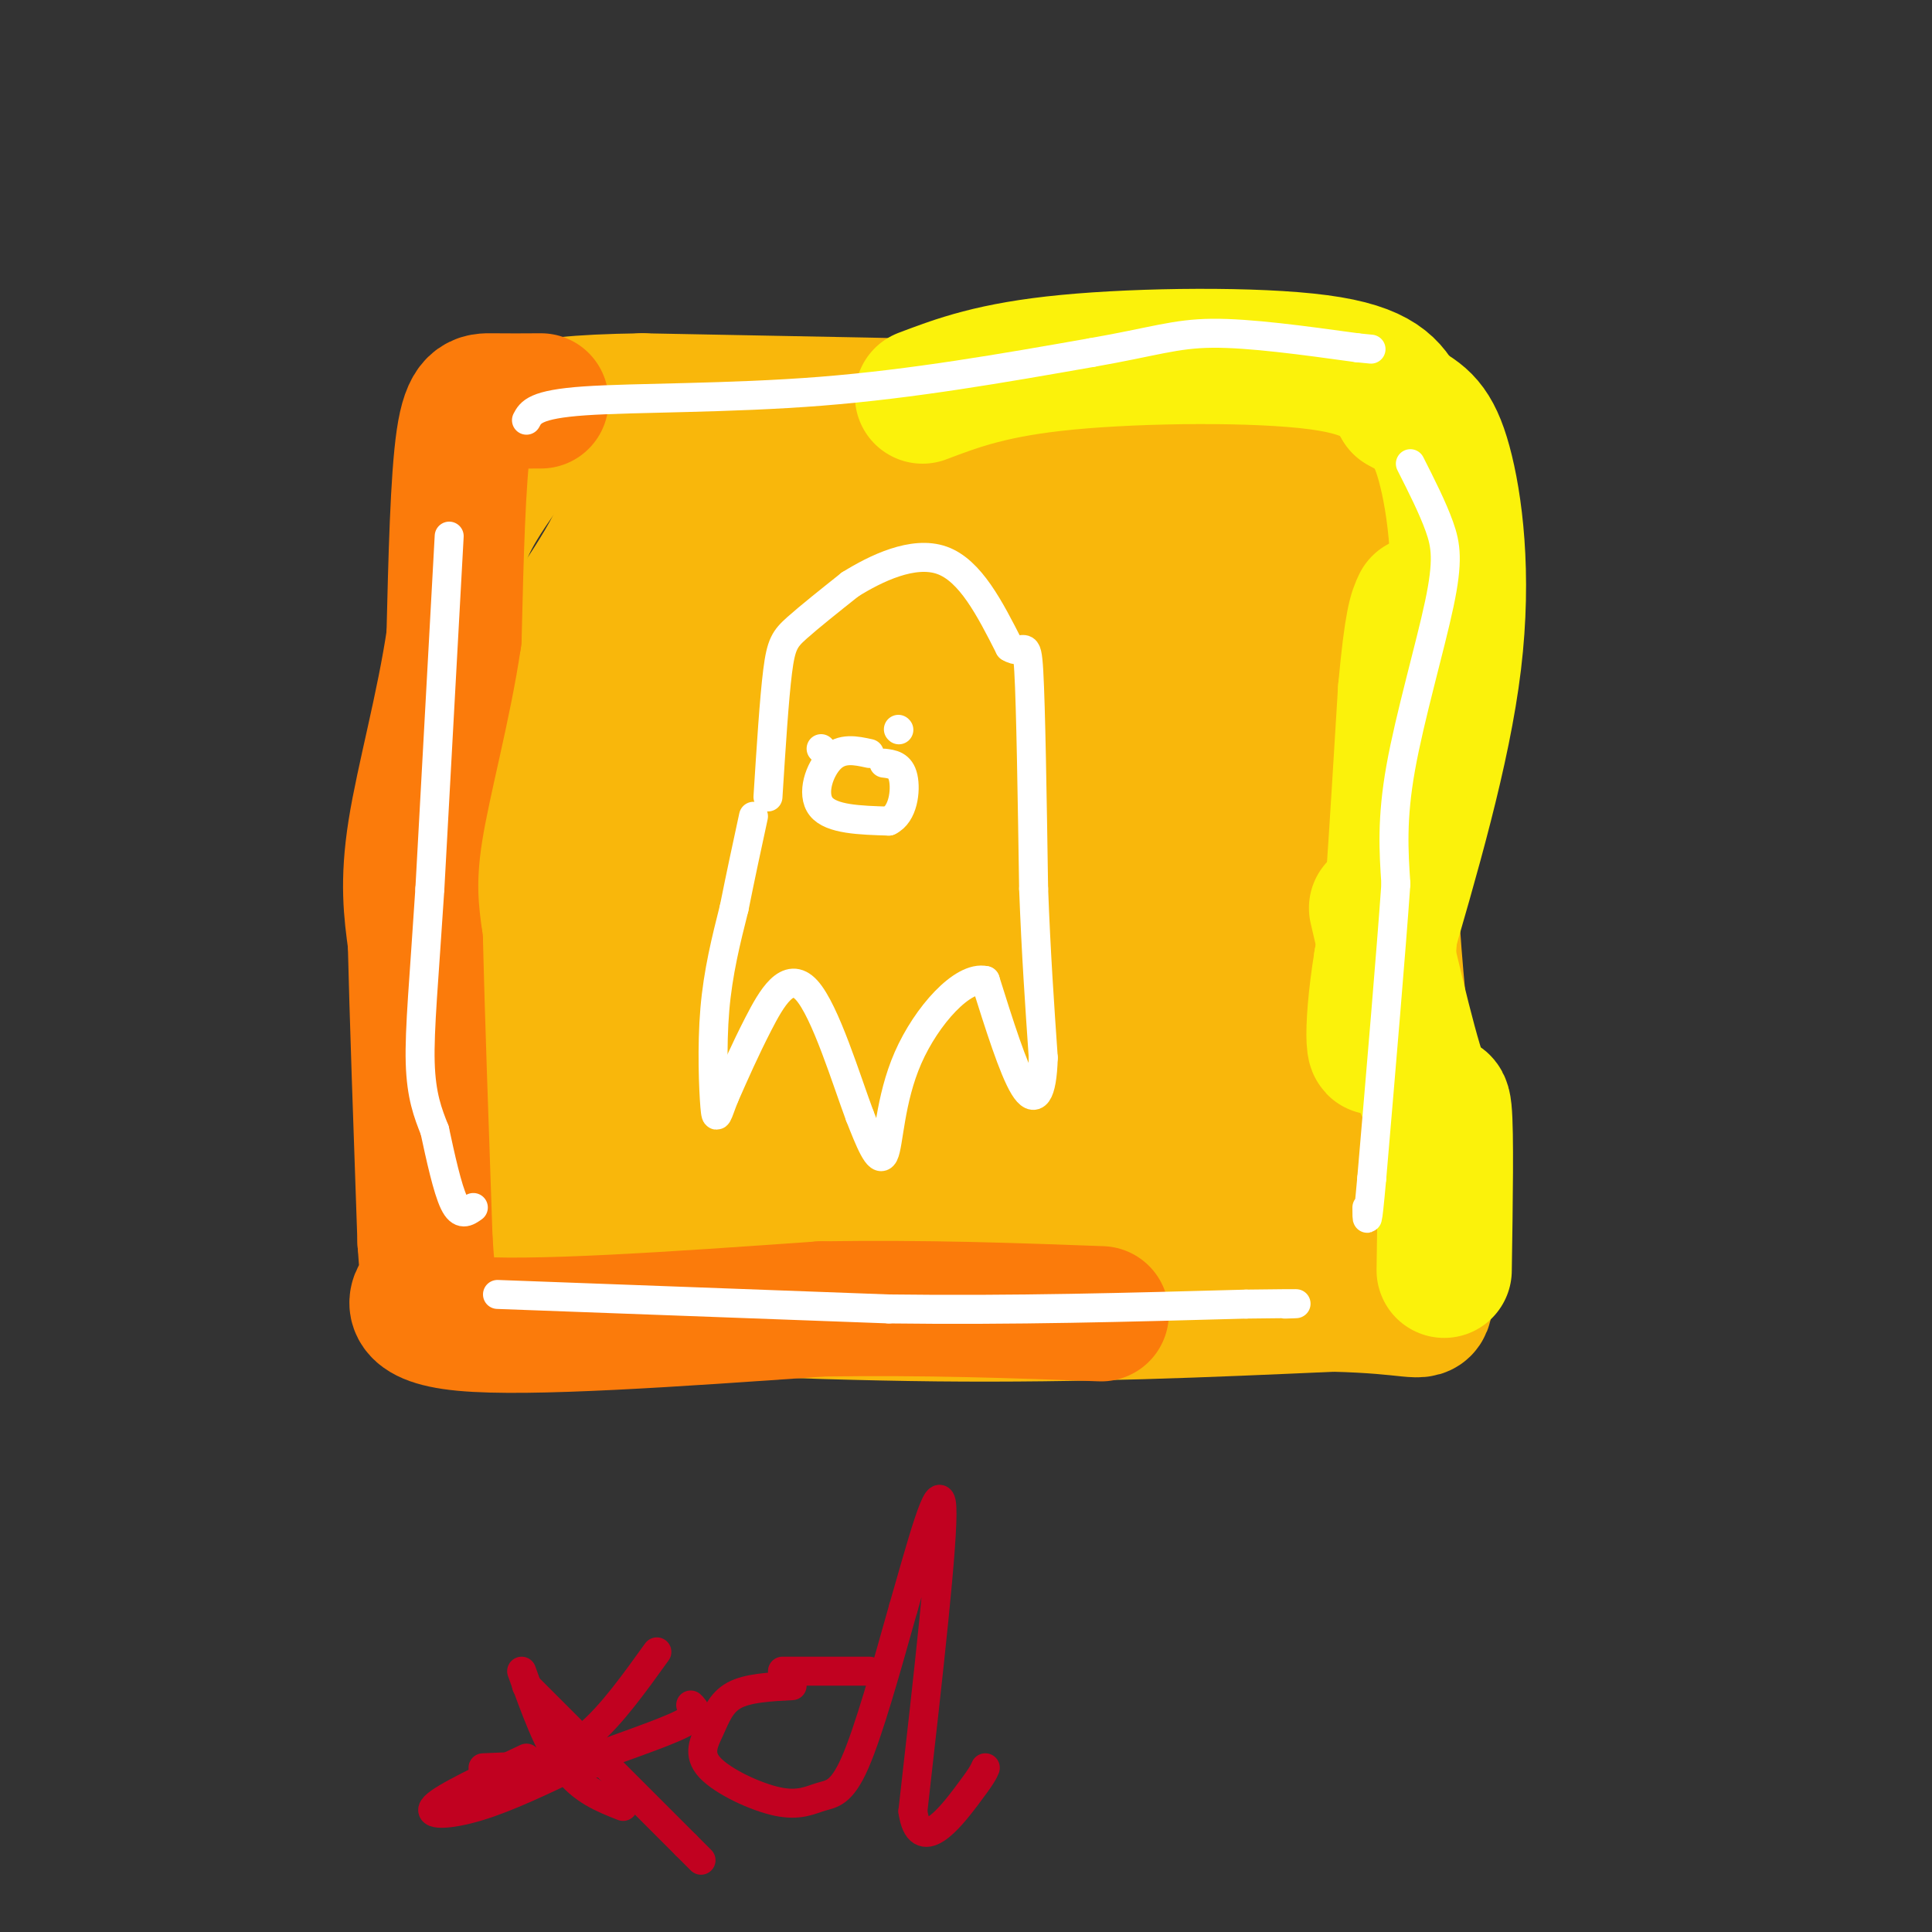 <svg viewBox='0 0 400 400' version='1.1' xmlns='http://www.w3.org/2000/svg' xmlns:xlink='http://www.w3.org/1999/xlink'><rect x="0" y="0" width="400" height="400" fill="#333333" stroke="none"/><g fill='none' stroke='#F9B70B' stroke-width='28' stroke-linecap='round' stroke-linejoin='round'><path d='M101,130c-1.083,43.333 -2.167,86.667 -2,106c0.167,19.333 1.583,14.667 3,10'/><path d='M102,246c-0.067,6.400 -1.733,17.400 0,22c1.733,4.600 6.867,2.800 12,1'/><path d='M114,269c16.000,0.911 50.000,2.689 80,3c30.000,0.311 56.000,-0.844 82,-2'/><path d='M276,270c16.978,0.400 18.422,2.400 19,0c0.578,-2.400 0.289,-9.200 0,-16'/><path d='M295,254c-1.600,-13.956 -5.600,-40.844 -7,-66c-1.400,-25.156 -0.200,-48.578 1,-72'/><path d='M289,116c1.444,-16.044 4.556,-20.156 4,-23c-0.556,-2.844 -4.778,-4.422 -9,-6'/><path d='M284,87c-26.667,-1.667 -88.833,-2.833 -151,-4'/><path d='M133,83c-28.378,0.400 -23.822,3.400 -23,6c0.822,2.600 -2.089,4.800 -5,7'/><path d='M105,96c-2.778,3.844 -7.222,9.956 -9,15c-1.778,5.044 -0.889,9.022 0,13'/><path d='M129,92c1.444,5.644 2.889,11.289 -2,21c-4.889,9.711 -16.111,23.489 -12,22c4.111,-1.489 23.556,-18.244 43,-35'/><path d='M158,100c-2.579,4.405 -30.525,32.918 -36,41c-5.475,8.082 11.522,-4.267 24,-17c12.478,-12.733 20.436,-25.851 24,-29c3.564,-3.149 2.732,3.672 0,10c-2.732,6.328 -7.366,12.164 -12,18'/><path d='M158,123c-1.429,3.096 0.998,1.835 -17,12c-17.998,10.165 -56.422,31.756 -49,22c7.422,-9.756 60.691,-50.857 81,-62c20.309,-11.143 7.660,7.674 2,18c-5.660,10.326 -4.330,12.163 -3,14'/><path d='M172,127c-2.316,6.728 -6.607,16.549 -16,26c-9.393,9.451 -23.889,18.533 -18,14c5.889,-4.533 32.162,-22.682 49,-37c16.838,-14.318 24.239,-24.805 18,-22c-6.239,2.805 -26.120,18.903 -46,35'/><path d='M159,143c-3.002,0.728 12.492,-14.952 27,-26c14.508,-11.048 28.030,-17.463 33,-19c4.970,-1.537 1.389,1.804 2,2c0.611,0.196 5.415,-2.754 -5,6c-10.415,8.754 -36.049,29.212 -46,36c-9.951,6.788 -4.217,-0.096 11,-11c15.217,-10.904 39.919,-25.830 50,-29c10.081,-3.170 5.540,5.415 1,14'/><path d='M232,116c-0.142,3.200 -0.996,4.201 -2,4c-1.004,-0.201 -2.159,-1.604 4,-7c6.159,-5.396 19.630,-14.787 22,-13c2.370,1.787 -6.362,14.750 -9,17c-2.638,2.250 0.818,-6.214 4,-10c3.182,-3.786 6.091,-2.893 9,-2'/><path d='M260,105c4.132,1.898 9.963,7.643 13,10c3.037,2.357 3.279,1.327 0,11c-3.279,9.673 -10.080,30.049 -13,44c-2.920,13.951 -1.960,21.475 -1,29'/><path d='M259,199c1.750,5.429 6.625,4.500 10,12c3.375,7.500 5.250,23.429 4,22c-1.250,-1.429 -5.625,-20.214 -10,-39'/><path d='M263,194c-1.786,-19.607 -1.250,-49.125 1,-54c2.250,-4.875 6.214,14.893 8,35c1.786,20.107 1.393,40.554 1,61'/><path d='M273,236c0.071,13.607 -0.250,17.125 -13,16c-12.750,-1.125 -37.929,-6.893 -55,-9c-17.071,-2.107 -26.036,-0.554 -35,1'/><path d='M170,244c-11.917,1.726 -24.208,5.542 -33,2c-8.792,-3.542 -14.083,-14.440 -17,-22c-2.917,-7.560 -3.458,-11.780 -4,-16'/><path d='M116,208c-1.464,-17.917 -3.125,-54.708 -2,-54c1.125,0.708 5.036,38.917 8,57c2.964,18.083 4.982,16.042 7,14'/><path d='M129,225c0.932,2.804 -0.236,2.815 0,3c0.236,0.185 1.878,0.544 5,-2c3.122,-2.544 7.725,-7.993 11,-26c3.275,-18.007 5.221,-48.574 3,-50c-2.221,-1.426 -8.611,26.287 -15,54'/><path d='M133,204c-4.571,12.683 -8.499,17.392 -4,15c4.499,-2.392 17.427,-11.884 26,-24c8.573,-12.116 12.793,-26.856 9,-24c-3.793,2.856 -15.598,23.307 -20,29c-4.402,5.693 -1.401,-3.374 6,-15c7.401,-11.626 19.200,-25.813 31,-40'/><path d='M181,145c10.946,-14.688 22.812,-31.406 17,-21c-5.812,10.406 -29.300,47.938 -37,58c-7.700,10.062 0.390,-7.344 17,-28c16.610,-20.656 41.741,-44.561 40,-39c-1.741,5.561 -30.355,40.589 -41,54c-10.645,13.411 -3.323,5.206 4,-3'/><path d='M181,166c1.363,-1.368 2.771,-3.289 17,-6c14.229,-2.711 41.279,-6.212 34,-4c-7.279,2.212 -48.888,10.136 -67,13c-18.112,2.864 -12.729,0.668 -12,0c0.729,-0.668 -3.196,0.192 -1,-3c2.196,-3.192 10.514,-10.436 27,-21c16.486,-10.564 41.139,-24.447 51,-26c9.861,-1.553 4.931,9.223 0,20'/><path d='M230,139c15.180,-2.593 53.131,-19.077 42,-13c-11.131,6.077 -71.343,34.713 -78,43c-6.657,8.287 40.241,-3.775 53,-5c12.759,-1.225 -8.620,8.388 -30,18'/><path d='M217,182c10.086,-1.984 50.302,-15.943 46,-13c-4.302,2.943 -53.122,22.789 -77,32c-23.878,9.211 -22.813,7.788 -3,0c19.813,-7.788 58.375,-21.939 60,-25c1.625,-3.061 -33.688,4.970 -69,13'/><path d='M174,189c-0.509,-2.560 32.719,-15.460 50,-20c17.281,-4.540 18.617,-0.719 -9,9c-27.617,9.719 -84.186,25.337 -64,32c20.186,6.663 117.127,4.371 119,5c1.873,0.629 -91.322,4.180 -122,5c-30.678,0.820 1.161,-1.090 33,-3'/><path d='M181,217c16.282,-0.531 40.487,-0.357 40,2c-0.487,2.357 -25.668,6.897 -34,9c-8.332,2.103 0.183,1.767 8,2c7.817,0.233 14.936,1.034 28,-3c13.064,-4.034 32.073,-12.902 41,-18c8.927,-5.098 7.773,-6.424 7,-9c-0.773,-2.576 -1.166,-6.402 0,-11c1.166,-4.598 3.891,-9.969 -8,-3c-11.891,6.969 -38.397,26.277 -55,37c-16.603,10.723 -23.301,12.862 -30,15'/><path d='M178,238c-4.873,1.087 -2.057,-3.694 13,-9c15.057,-5.306 42.353,-11.135 52,-12c9.647,-0.865 1.643,3.236 0,8c-1.643,4.764 3.073,10.191 7,13c3.927,2.809 7.063,3.001 9,2c1.937,-1.001 2.674,-3.196 2,-5c-0.674,-1.804 -2.758,-3.216 -10,-4c-7.242,-0.784 -19.640,-0.938 -29,0c-9.360,0.938 -15.680,2.969 -22,5'/><path d='M200,236c-23.633,3.858 -71.716,11.003 -91,14c-19.284,2.997 -9.769,1.845 -1,3c8.769,1.155 16.791,4.616 30,6c13.209,1.384 31.604,0.692 50,0'/><path d='M188,259c21.333,0.167 49.667,0.583 78,1'/></g>
<g fill='none' stroke='#FB7B0B' stroke-width='28' stroke-linecap='round' stroke-linejoin='round'><path d='M112,83c-3.600,0.022 -7.200,0.044 -10,0c-2.800,-0.044 -4.800,-0.156 -6,8c-1.200,8.156 -1.600,24.578 -2,41'/><path d='M94,132c-2.089,14.244 -6.311,29.356 -8,40c-1.689,10.644 -0.844,16.822 0,23'/><path d='M86,195c0.333,14.167 1.167,38.083 2,62'/><path d='M88,257c0.714,11.405 1.500,8.917 0,10c-1.500,1.083 -5.286,5.738 8,7c13.286,1.262 43.643,-0.869 74,-3'/><path d='M170,271c22.000,-0.333 40.000,0.333 58,1'/></g>
<g fill='none' stroke='#FBF20B' stroke-width='28' stroke-linecap='round' stroke-linejoin='round'><path d='M191,82c7.267,-2.756 14.533,-5.511 30,-7c15.467,-1.489 39.133,-1.711 52,0c12.867,1.711 14.933,5.356 17,9'/><path d='M290,84c4.369,2.405 6.792,3.917 9,12c2.208,8.083 4.202,22.738 2,41c-2.202,18.262 -8.601,40.131 -15,62'/><path d='M286,199c-2.556,15.600 -1.444,23.600 0,13c1.444,-10.600 3.222,-39.800 5,-69'/><path d='M291,143c1.333,-14.500 2.167,-16.250 3,-18'/><path d='M285,188c3.778,16.333 7.556,32.667 10,38c2.444,5.333 3.556,-0.333 4,4c0.444,4.333 0.222,18.667 0,33'/></g>
<g fill='none' stroke='#FFFFFF' stroke-width='6' stroke-linecap='round' stroke-linejoin='round'><path d='M159,165c0.644,-10.178 1.289,-20.356 2,-26c0.711,-5.644 1.489,-6.756 4,-9c2.511,-2.244 6.756,-5.622 11,-9'/><path d='M176,121c5.311,-3.311 13.089,-7.089 19,-5c5.911,2.089 9.956,10.044 14,18'/><path d='M209,134c3.022,1.911 3.578,-2.311 4,5c0.422,7.311 0.711,26.156 1,45'/><path d='M214,184c0.500,13.333 1.250,24.167 2,35'/><path d='M216,219c-0.222,7.756 -1.778,9.644 -4,6c-2.222,-3.644 -5.111,-12.822 -8,-22'/><path d='M204,203c-4.619,-1.071 -12.167,7.250 -16,16c-3.833,8.750 -3.952,17.929 -5,20c-1.048,2.071 -3.024,-2.964 -5,-8'/><path d='M178,231c-2.750,-7.357 -7.125,-21.750 -11,-26c-3.875,-4.250 -7.250,1.643 -10,7c-2.750,5.357 -4.875,10.179 -7,15'/><path d='M150,227c-1.488,3.714 -1.708,5.500 -2,2c-0.292,-3.500 -0.655,-12.286 0,-20c0.655,-7.714 2.327,-14.357 4,-21'/><path d='M152,188c1.333,-6.667 2.667,-12.833 4,-19'/><path d='M170,155c0.000,0.000 0.100,0.100 0.1,0.1'/><path d='M186,151c0.000,0.000 0.100,0.100 0.1,0.1'/><path d='M180,156c-2.844,-0.622 -5.689,-1.244 -8,1c-2.311,2.244 -4.089,7.356 -2,10c2.089,2.644 8.044,2.822 14,3'/><path d='M184,170c3.022,-1.400 3.578,-6.400 3,-9c-0.578,-2.600 -2.289,-2.800 -4,-3'/><path d='M109,87c0.867,-1.644 1.733,-3.289 12,-4c10.267,-0.711 29.933,-0.489 49,-2c19.067,-1.511 37.533,-4.756 56,-8'/><path d='M226,73c12.933,-2.267 17.267,-3.933 25,-4c7.733,-0.067 18.867,1.467 30,3'/><path d='M281,72c5.000,0.500 2.500,0.250 0,0'/><path d='M292,96c2.304,4.554 4.607,9.107 6,13c1.393,3.893 1.875,7.125 0,16c-1.875,8.875 -6.107,23.393 -8,34c-1.893,10.607 -1.446,17.304 -1,24'/><path d='M289,183c-1.000,14.167 -3.000,37.583 -5,61'/><path d='M284,244c-1.000,11.167 -1.000,8.583 -1,6'/><path d='M93,111c0.000,0.000 -4.000,73.000 -4,73'/><path d='M89,184c-1.200,18.733 -2.200,29.067 -2,36c0.200,6.933 1.600,10.467 3,14'/><path d='M90,234c1.178,5.467 2.622,12.133 4,15c1.378,2.867 2.689,1.933 4,1'/><path d='M103,268c0.000,0.000 81.000,3.000 81,3'/><path d='M184,271c25.833,0.333 49.917,-0.333 74,-1'/><path d='M258,270c13.667,-0.167 10.833,-0.083 8,0'/></g>
<g fill='none' stroke='#C10120' stroke-width='6' stroke-linecap='round' stroke-linejoin='round'><path d='M108,366c4.667,-1.500 9.333,-3.000 14,-7c4.667,-4.000 9.333,-10.500 14,-17'/><path d='M108,346c2.750,7.667 5.500,15.333 9,20c3.500,4.667 7.750,6.333 12,8'/><path d='M164,349c-4.603,0.237 -9.205,0.473 -12,2c-2.795,1.527 -3.781,4.344 -5,7c-1.219,2.656 -2.669,5.151 0,8c2.669,2.849 9.458,6.052 14,7c4.542,0.948 6.838,-0.360 9,-1c2.162,-0.640 4.189,-0.611 7,-7c2.811,-6.389 6.405,-19.194 10,-32'/><path d='M187,333c3.600,-12.444 7.600,-27.556 8,-21c0.400,6.556 -2.800,34.778 -6,63'/><path d='M189,375c1.333,9.400 7.667,1.400 11,-3c3.333,-4.400 3.667,-5.200 4,-6'/><path d='M162,346c0.000,0.000 18.000,0.000 18,0'/><path d='M100,366c0.000,0.000 24.000,-1.000 24,-1'/><path d='M109,364c-8.556,4.022 -17.111,8.044 -19,10c-1.889,1.956 2.889,1.844 9,0c6.111,-1.844 13.556,-5.422 21,-9'/><path d='M120,365c7.844,-3.000 16.956,-6.000 21,-8c4.044,-2.000 3.022,-3.000 2,-4'/><path d='M109,349c0.000,0.000 33.000,33.000 33,33'/><path d='M142,382c5.500,5.500 2.750,2.750 0,0'/></g>
</svg>